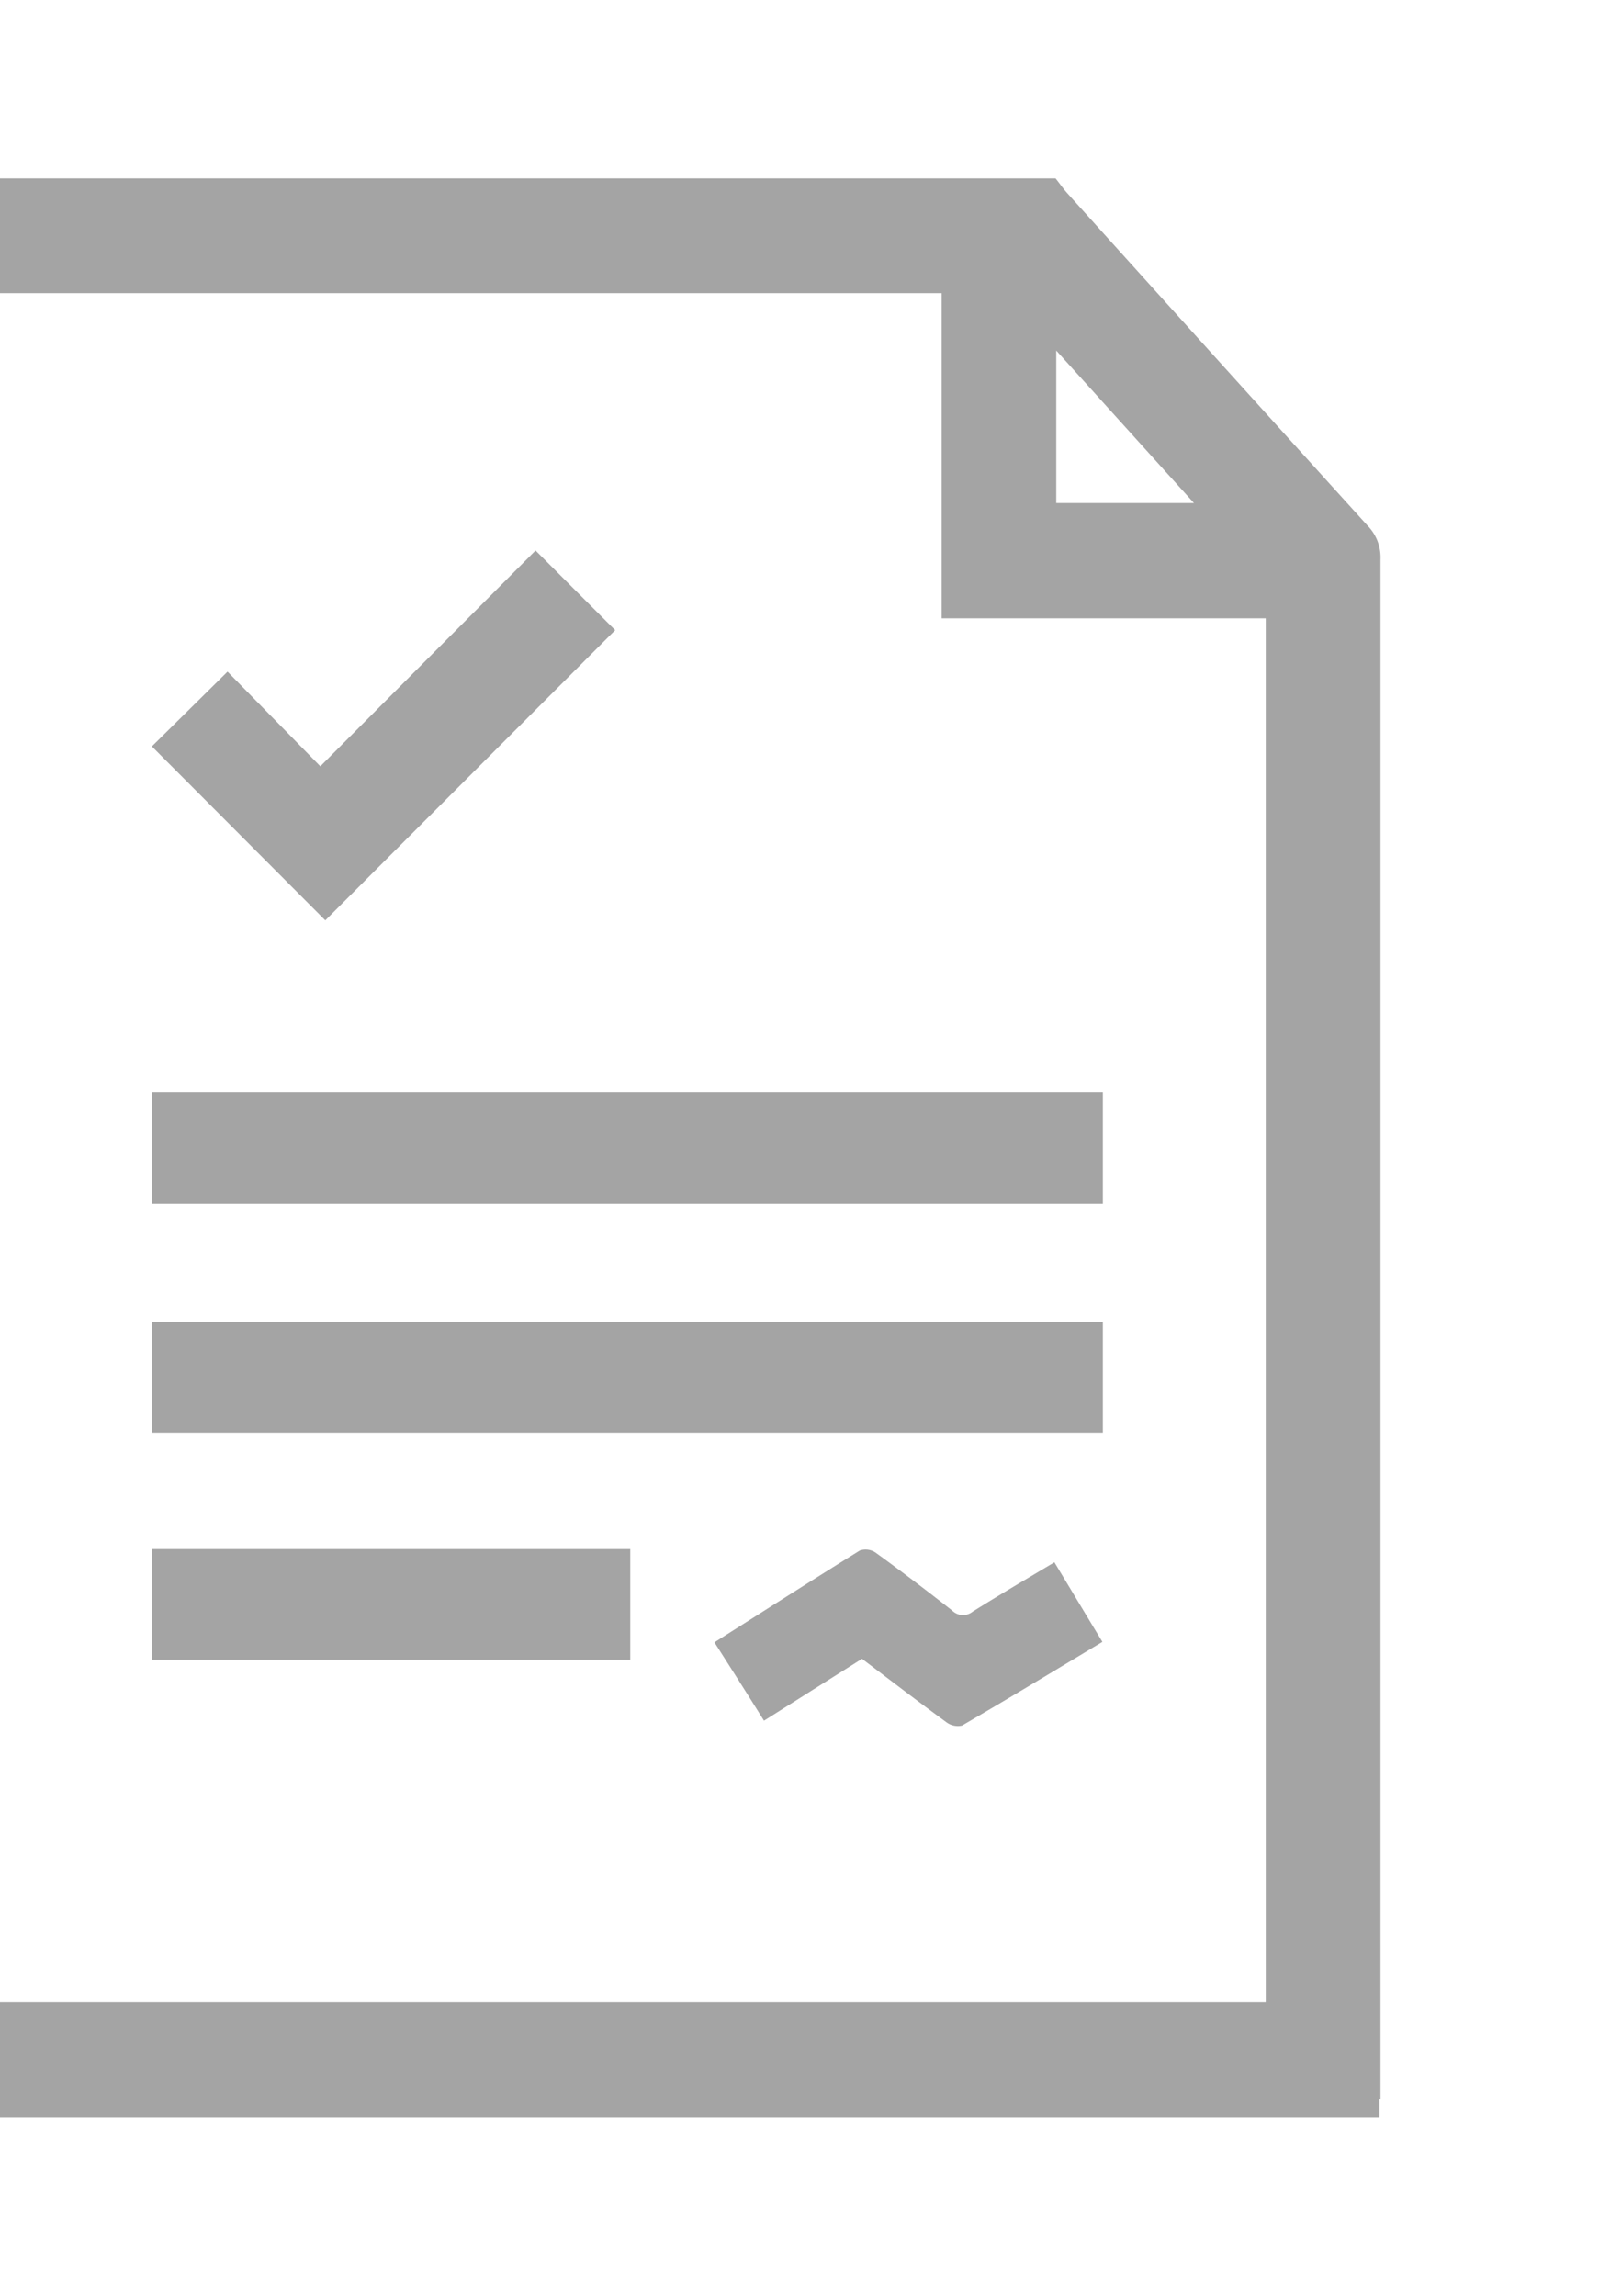 <?xml version="1.0" encoding="UTF-8"?> <svg xmlns="http://www.w3.org/2000/svg" id="Слой_1" data-name="Слой 1" viewBox="0 0 209 300"> <defs> <style>.cls-1{fill:#a4a4a4;}</style> </defs> <title>Новые иконки услуг</title> <path class="cls-1" d="M144.15,142.72v14.59H19.85V142.72Z"></path> <path class="cls-1" d="M19.85,187.22V172.74h124.3v14.48Z"></path> <path class="cls-1" d="M19.85,216.91V202.43H82.38v14.48Z"></path> <path class="cls-1" d="M70,71.94c3.84,3.85,7.21,7.21,10.41,10.41L42.52,120.27,19.85,97.54l9.89-9.77,12.13,12.37Z"></path> <path class="cls-1" d="M93.38,214.62c6.47-4.1,12.72-8.1,19-12a2.33,2.33,0,0,1,2.06.27c3.39,2.45,6.73,5,10,7.56a2,2,0,0,0,2.69.16c3.48-2.18,7-4.25,10.69-6.45,2.1,3.49,4.14,6.88,6.27,10.4-6.19,3.72-12.24,7.38-18.35,10.94a2.5,2.5,0,0,1-2.07-.46c-3.65-2.67-7.24-5.42-11-8.27l-12.81,8.09C97.76,221.49,95.64,218.16,93.38,214.62Z"></path> <path class="cls-1" d="M180.31,261.64H-1.56V38.31H123.08V80.8h42.36V274.33h15c0-27,0-174.24,0-201.24a5.93,5.93,0,0,0-1.68-4.39Q159.1,47,139.49,25.23c-.55-.61-1-1.28-1.52-1.92H-16.43c0,.91-.06,1.82-.06,2.72V276.69h196.8ZM138.06,45.81l18,19.93h-18Z"></path> </svg> 